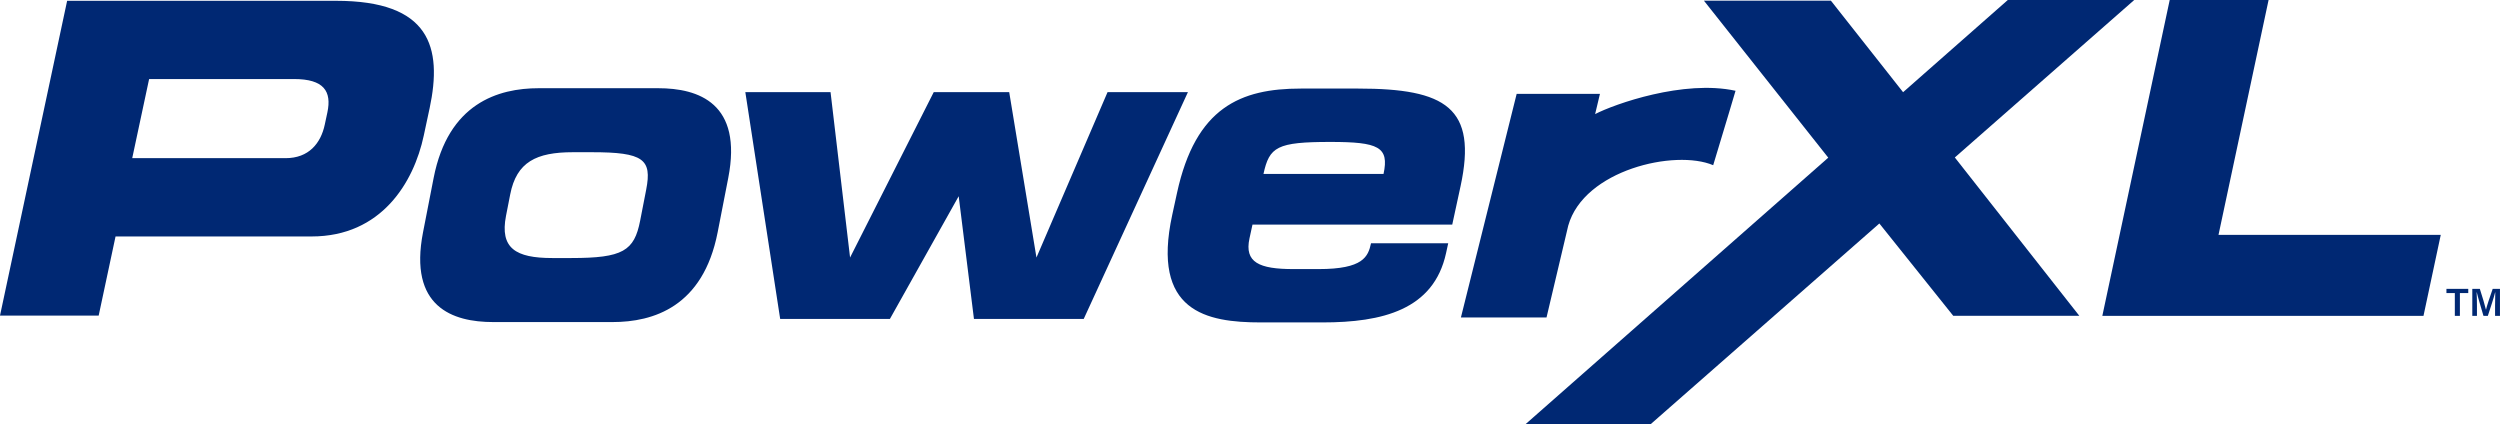 <svg viewBox="0 0 902.69 153.09" xmlns:xlink="http://www.w3.org/1999/xlink" xmlns="http://www.w3.org/2000/svg" data-name="Layer 2" id="Layer_2">
  <defs>
    <style>
      .cls-1 {
        fill: none;
      }

      .cls-2 {
        fill: #002873;
      }

      .cls-3 {
        clip-path: url(#clippath);
      }
    </style>
    <clipPath id="clippath">
      <rect height="153.09" width="902.69" class="cls-1"></rect>
    </clipPath>
  </defs>
  <g data-name="Layer 1" id="Layer_1-2">
    <g class="cls-3">
      <path d="M118.2,40.63l-.94,4.39c-1.44,6.75-5.79,12.09-14.14,12.09h-55.38l6.1-28.57h52.33c10.76,0,13.67,4.4,12.03,12.09M155.1,39.22c4.76-22.29.12-38.93-33.75-38.93H24.24L0,113.95h35.63l6.09-28.57h70.78c25.2,0,36.9-19.47,40.51-36.42l2.08-9.73ZM233.33,68.45l-2.19,11.24c-2.13,10.91-6.23,13.48-24.84,13.48h-6.9c-13.2,0-18.97-3.53-16.69-15.25l1.51-7.71c2.28-11.72,9.42-15.25,22.63-15.25h6.9c18.6,0,21.71,2.56,19.58,13.48M262.95,64.28c5.26-26.97-10.64-32.43-25.33-32.43h-43.07c-14.7,0-32.72,5.46-37.98,32.43l-3.82,19.58c-5.26,26.97,10.64,32.43,25.34,32.43h43.06c14.7,0,32.72-5.46,37.98-32.43l3.82-19.58ZM391.31,115.15l37.62-81.88h-29.02l-25.67,59.72-9.84-59.72h-27.25l-30.21,59.72-7.05-59.72h-30.77l12.58,81.88h39.63l24.83-44.3,5.51,44.3h39.63ZM499.55,62.81h-43.34c2.13-9.79,4.83-11.56,24.18-11.56,17.34,0,21.29,1.77,19.17,11.56M527.36,67.3c6.16-28.41-5.34-35.32-36.92-35.32h-20.75c-21.67,0-37.99,6.74-44.71,37.73l-1.71,7.86c-7.59,34.99,12.32,38.85,31.98,38.85h22.29c21.52,0,40.14-4.5,44.6-25.04l.77-3.53h-27.87c-1.04,4.81-2.79,9.31-18.89,9.31h-9.13c-12.38,0-17.74-2.41-15.86-11.08l1.08-4.98h72.13l2.99-13.81ZM575.96,41.2l1.74-7.3h-30.07l-20.13,80.73h30.91l7.84-33.15c5.66-20.12,38.57-27.67,52.34-21.83,4.46-14.64,8.07-26.87,8.07-26.87-18.73-4.08-43.72,4.8-50.71,8.42" class="cls-2"></path>
      <polygon points="881.3 84.8 801.05 84.8 819.13 0 783.43 0 759.1 114.06 875.06 114.06 881.3 84.8" class="cls-2"></polygon>
      <polygon points="724.97 0 687.16 33.29 661.1 .25 615.25 .25 660.14 56.93 550.91 153.09 596.09 153.09 678.59 80.69 705.27 114.03 750.79 114.03 705.84 56.86 770.62 0 724.97 0" class="cls-2"></polygon>
      <polygon points="886.38 105.82 883.35 105.82 883.35 104.3 891.23 104.3 891.23 105.82 888.21 105.82 888.21 114.05 886.38 114.05 886.38 105.82" class="cls-2"></polygon>
      <path d="M900.91,110.23c0-1.72.02-3.57.07-4.65h-.06c-.44,1.85-1.62,5.42-2.62,8.47h-1.58c-.76-2.61-1.98-6.64-2.41-8.5h-.06c.08,1.14.12,3.2.12,4.88v3.62h-1.68v-9.75h2.72c.88,2.7,1.9,6.15,2.21,7.52h.02c.23-1.16,1.49-4.87,2.41-7.52h2.63v9.75h-1.77v-3.83Z" class="cls-2"></path>
    </g>
  </g>
</svg>